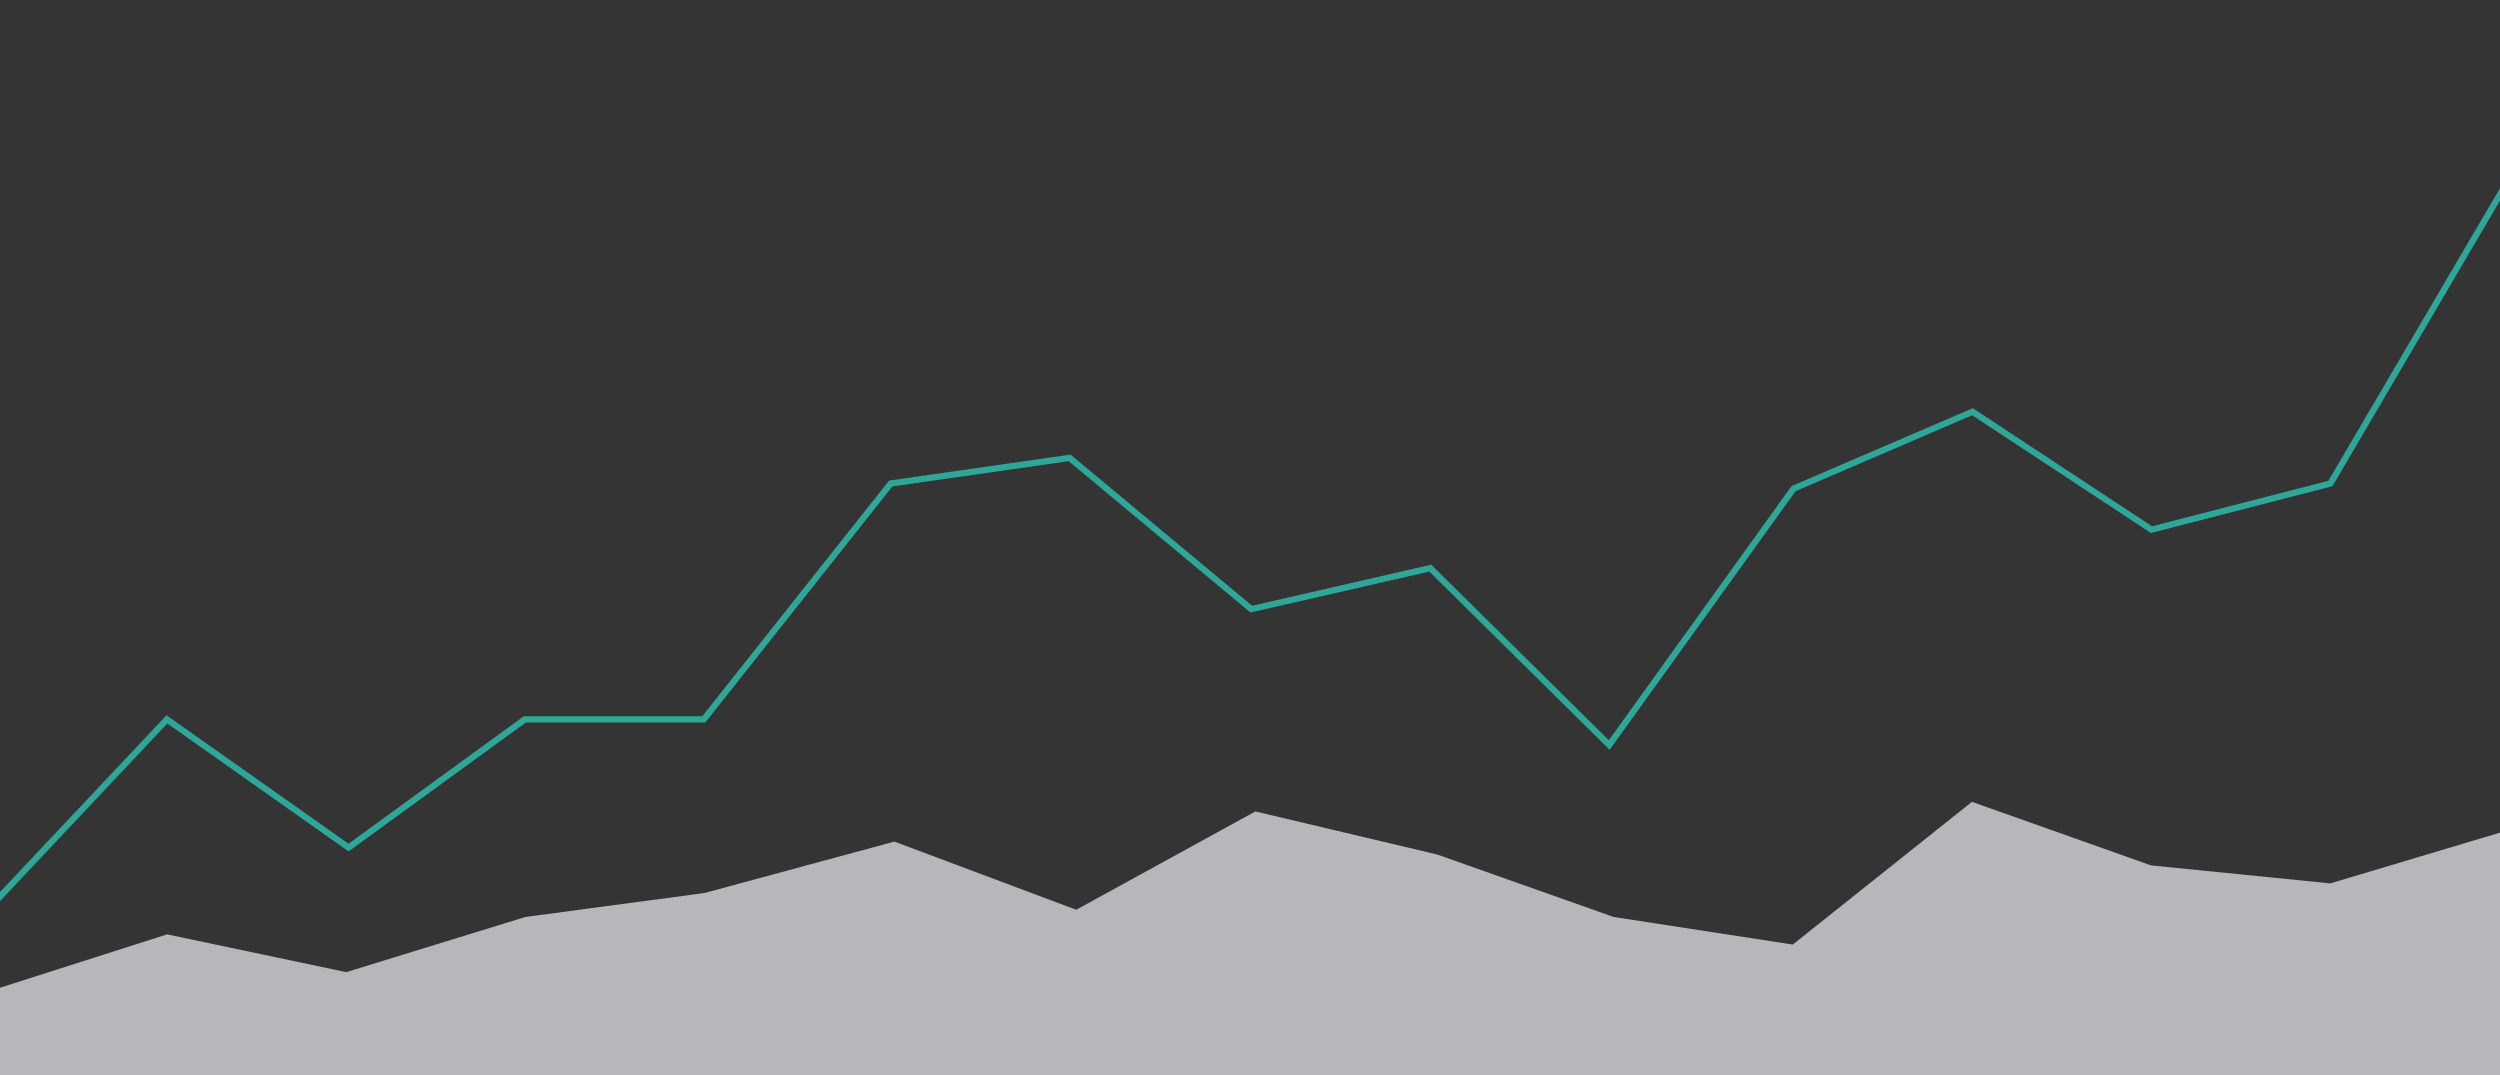 <?xml version="1.0" encoding="UTF-8"?> <svg xmlns="http://www.w3.org/2000/svg" width="1600" height="688" viewBox="0 0 1600 688" fill="none"><rect x="0" y="0" width="1600" height="688" fill="#333333" stroke="none"/> <g opacity="0.7"> <rect x="-6" width="1612" height="685.072" fill="white" fill-opacity="0.01"></rect> <g clip-path="url(#clip0)"> <g clip-path="url(#clip1)"> <path fill-rule="evenodd" clip-rule="evenodd" d="M-6 634.068L106.943 597.993L221.597 622.171L336.251 586.864L450.904 571.513L572.403 538.621L688.769 582.259L803.422 519.32L919.788 546.888L1032.73 586.864L1147.38 604.517L1262.04 513.18L1376.69 553.86L1491.35 565.373L1606 531.105V688.18H-6V634.068Z" fill="#EDF0F4"></path> </g> <path d="M-6 580.18L106.822 460.398L223.079 542.44L335.884 460.398H450.415L570.075 309.44L684.54 293.032L800.813 389.842L915.361 363.588L1029.91 476.806L1147.88 312.722L1262.39 263.497L1376.94 338.975L1491.45 309.44L1606 114.18" stroke="#2CD9C5" stroke-width="4" stroke-linecap="round"></path> </g> </g> <defs> <clipPath id="clip0"> <rect width="1612" height="573.821" fill="white" transform="translate(-6 114.18)"></rect> </clipPath> <clipPath id="clip1"> <rect width="1612" height="175" fill="white" transform="translate(-6 513.18)"></rect> </clipPath> </defs> </svg> 